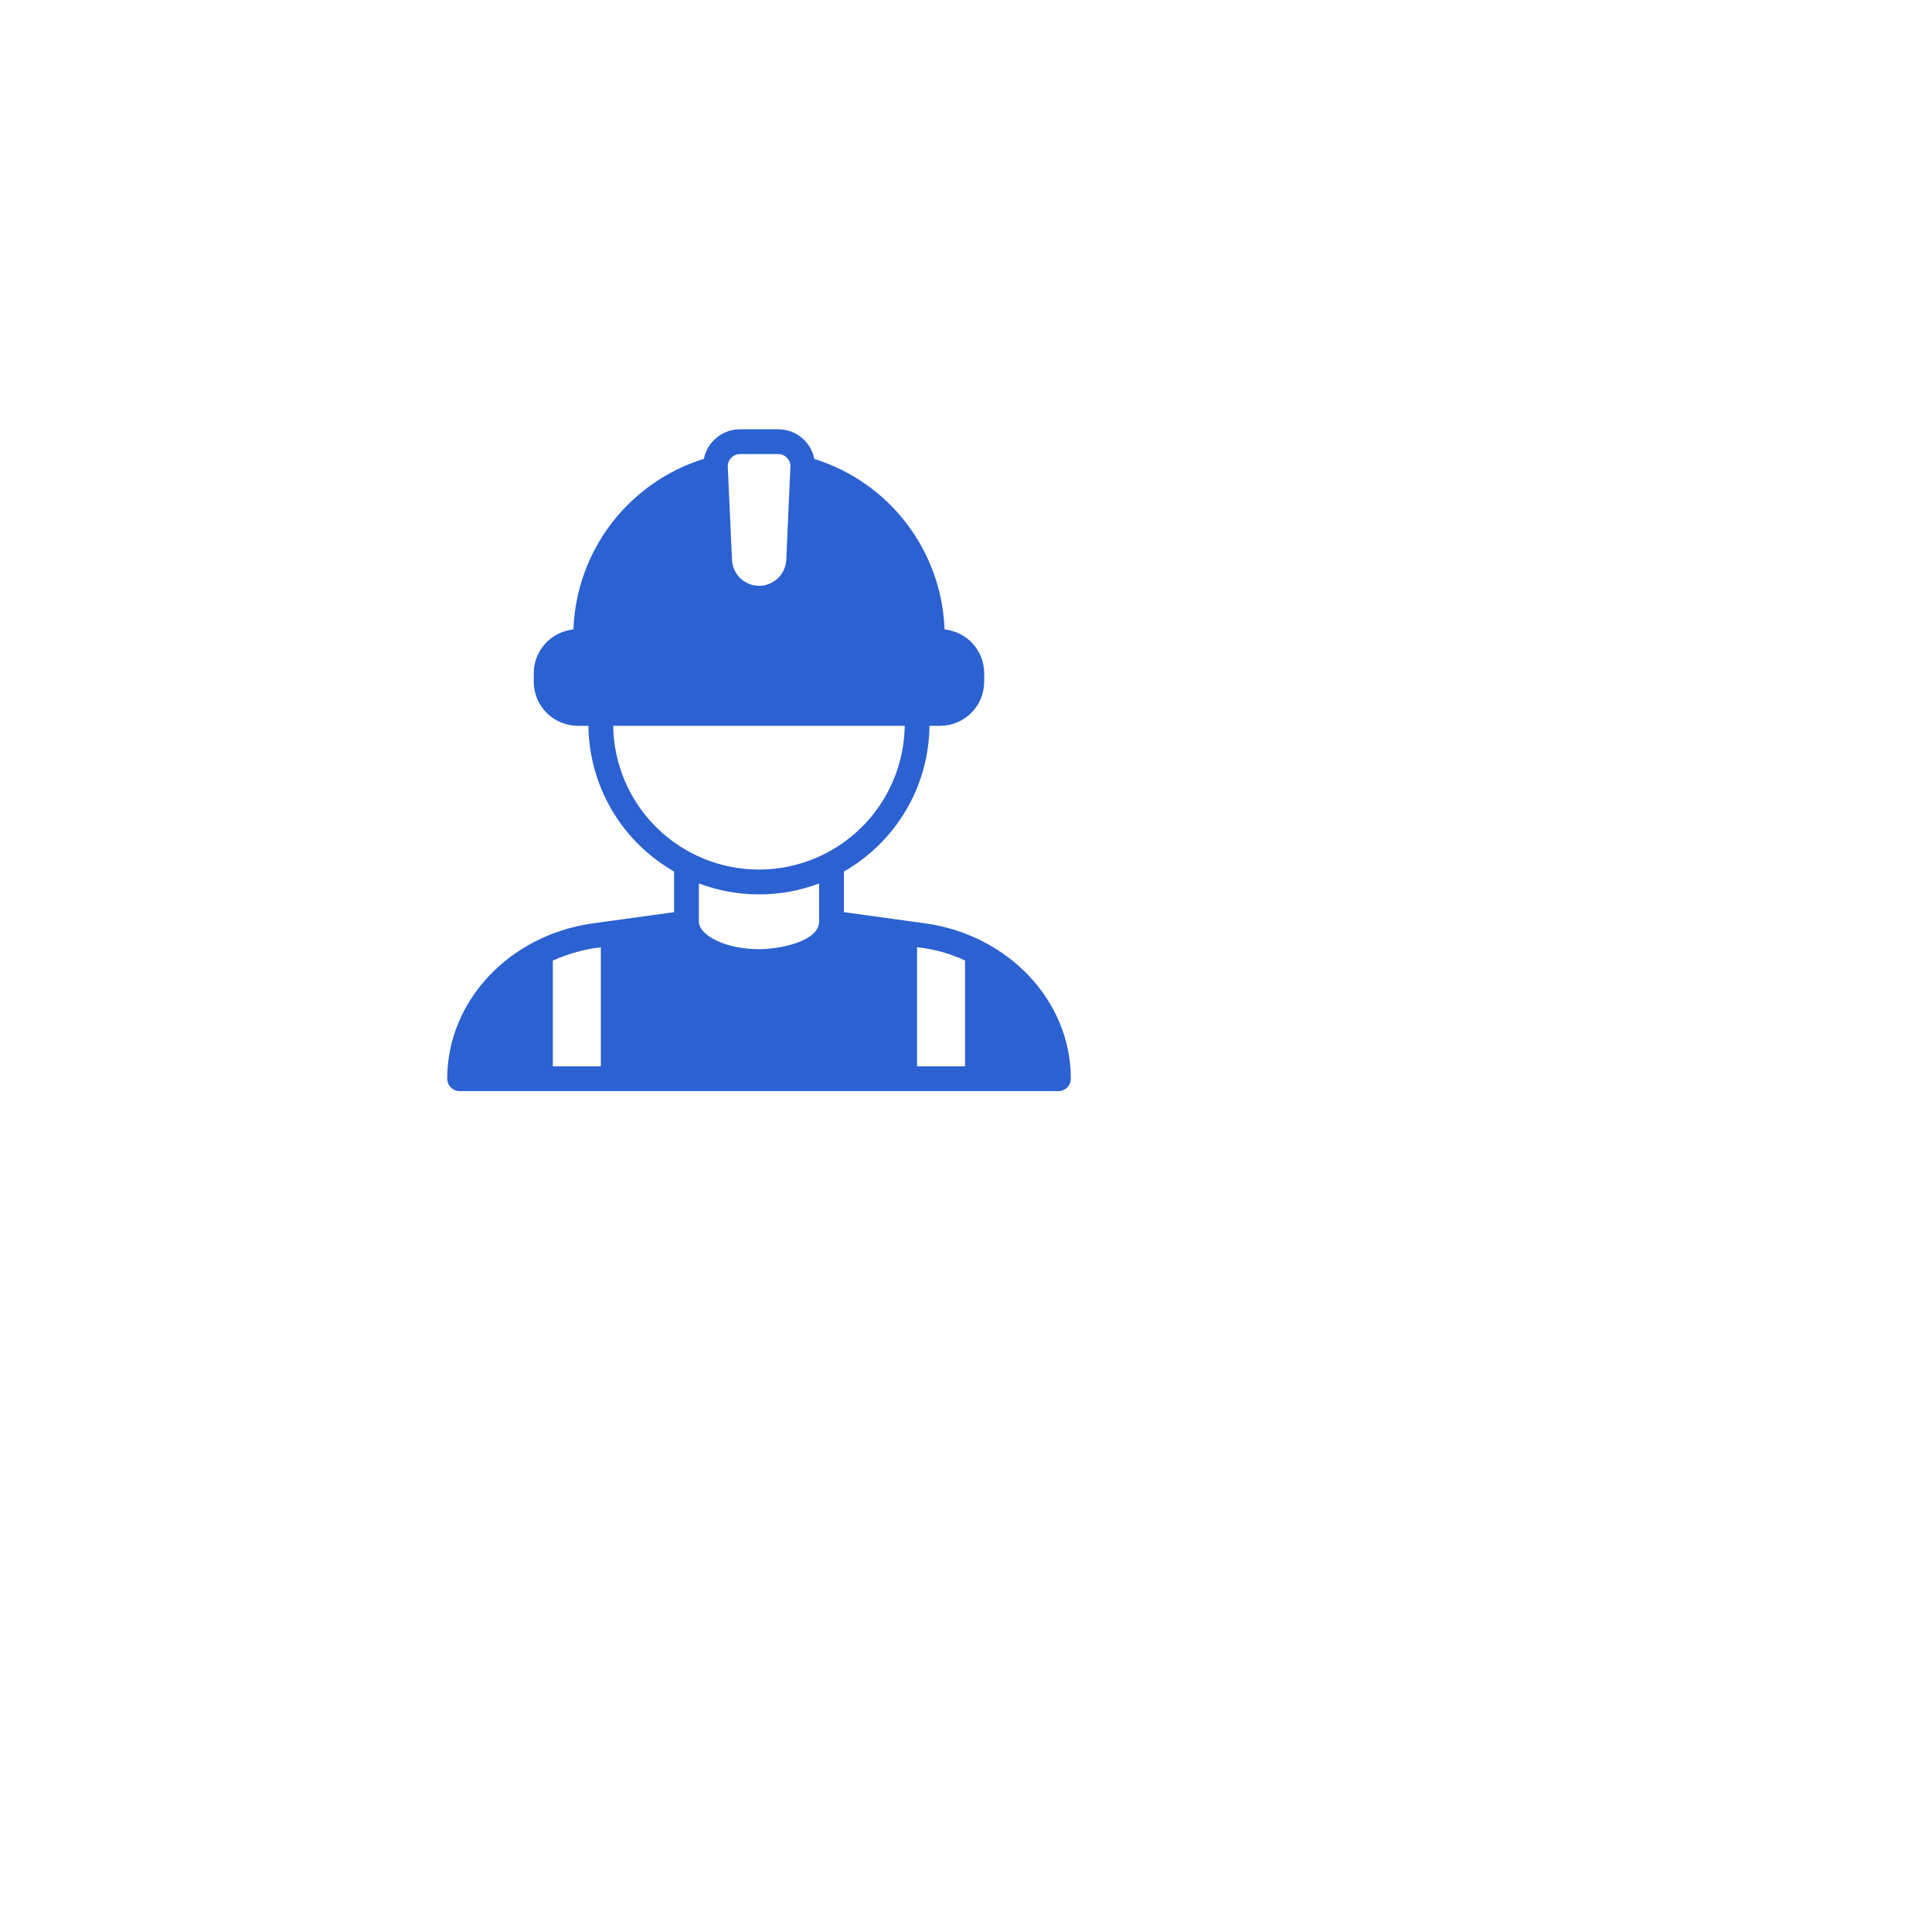 <svg width="108" height="107" viewBox="0 0 108 107" fill="none" xmlns="http://www.w3.org/2000/svg">
   <g filter="url(#filter0_d_1700_816542)">
      <circle cx="42.67" cy="42.17" r="33.17" fill="white"/>
   </g>
   <path d="M38.247 51.889L38.944 48.403L44.522 49.1H46.614V52.586L42.431 54.678H39.642L38.247 51.889Z" fill="white"/>
   <path d="M31.275 52.586L29.881 53.981V60.256H34.064L34.761 58.164L35.458 53.283L33.367 52.586H31.275Z" fill="white"/>
   <path d="M50.1 55.375L50.797 52.586L54.981 53.283L56.375 55.375L55.678 59.558L53.586 60.256H52.192L50.1 59.558V55.375Z" fill="white"/>
   <path d="M34.064 42.825V39.339H51.494L50.797 43.522L48.008 47.008L45.219 49.1H41.036L37.55 47.706L35.458 45.614L34.064 42.825Z" fill="white"/>
   <path d="M43.214 34.131L40.212 33.381C39.499 33.203 39.047 32.502 39.178 31.779L40.163 26.359C40.269 25.78 40.726 25.33 41.306 25.233L43.294 24.902C43.994 24.785 44.669 25.212 44.864 25.894L45.807 29.195C45.879 29.445 45.879 29.71 45.807 29.961L44.893 33.161C44.686 33.885 43.943 34.314 43.214 34.131Z" fill="white"/>
   <path d="M51.703 51.62L47.174 50.995V48.725C48.614 47.903 49.813 46.719 50.652 45.289C51.492 43.86 51.942 42.235 51.958 40.578H52.556C53.209 40.577 53.834 40.317 54.295 39.856C54.757 39.395 55.016 38.769 55.017 38.117V37.639C55.016 37.029 54.789 36.441 54.38 35.988C53.97 35.536 53.408 35.252 52.801 35.19C52.724 33.044 51.982 30.974 50.678 29.267C49.375 27.559 47.574 26.299 45.523 25.659C45.431 25.191 45.179 24.769 44.81 24.466C44.441 24.163 43.977 23.998 43.5 24H41.371C40.894 23.999 40.432 24.163 40.063 24.465C39.693 24.766 39.44 25.187 39.346 25.654C37.292 26.292 35.487 27.552 34.181 29.261C32.875 30.969 32.132 33.042 32.056 35.191C31.448 35.252 30.885 35.536 30.475 35.988C30.066 36.441 29.838 37.029 29.837 37.639V38.117C29.838 38.77 30.098 39.395 30.559 39.856C31.021 40.318 31.647 40.577 32.299 40.578H32.893C32.911 42.235 33.362 43.859 34.203 45.287C35.042 46.716 36.242 47.9 37.681 48.722V50.998L33.157 51.62C28.492 52.261 25 55.95 25 60.307C25 60.491 25.073 60.667 25.203 60.797C25.333 60.927 25.509 61 25.692 61H59.169C59.352 61 59.528 60.927 59.658 60.797C59.788 60.667 59.861 60.491 59.861 60.307C59.859 55.921 56.336 52.256 51.703 51.62ZM42.431 50.003C43.578 50.003 44.716 49.797 45.789 49.392V51.517C45.789 52.65 43.541 53.066 42.431 53.066C40.506 53.066 39.111 52.274 39.068 51.562C39.068 51.546 39.068 51.527 39.068 51.523V49.39C40.143 49.795 41.283 50.003 42.431 50.003ZM41.371 25.385H43.5C43.599 25.385 43.696 25.405 43.786 25.446C43.876 25.487 43.956 25.546 44.02 25.621C44.085 25.695 44.133 25.782 44.161 25.877C44.189 25.971 44.196 26.071 44.182 26.169C44.165 26.638 43.952 31.307 43.952 31.307C43.933 31.696 43.765 32.063 43.482 32.332C43.2 32.601 42.825 32.751 42.435 32.751C42.045 32.751 41.67 32.601 41.388 32.332C41.106 32.063 40.938 31.696 40.919 31.307C40.919 31.307 40.696 26.37 40.688 26.18C40.674 26.082 40.681 25.982 40.708 25.886C40.736 25.791 40.783 25.702 40.848 25.627C40.913 25.552 40.993 25.491 41.083 25.449C41.173 25.407 41.272 25.386 41.371 25.385ZM34.278 40.578H50.575C50.545 42.719 49.673 44.763 48.148 46.267C46.623 47.771 44.567 48.614 42.426 48.614C40.284 48.614 38.228 47.771 36.703 46.267C35.178 44.763 34.307 42.719 34.278 40.578ZM30.904 59.615V53.703C31.756 53.32 32.66 53.069 33.587 52.959V59.615H30.904ZM51.264 59.615V52.957C52.193 53.053 53.1 53.304 53.947 53.698V59.615H51.264Z" fill="#2B61D1"/>
   <defs>
      <filter id="filter0_d_1700_816542" x="0.505" y="0.005" width="106.82" height="106.82" filterUnits="userSpaceOnUse" color-interpolation-filters="sRGB">
         <feFlood flood-opacity="0" result="BackgroundImageFix"/>
         <feColorMatrix in="SourceAlpha" type="matrix" values="0 0 0 0 0 0 0 0 0 0 0 0 0 0 0 0 0 0 127 0" result="hardAlpha"/>
         <feMorphology radius="1.499" operator="dilate" in="SourceAlpha" result="effect1_dropShadow_1700_816542"/>
         <feOffset dx="11.244" dy="11.244"/>
         <feGaussianBlur stdDeviation="9.37"/>
         <feComposite in2="hardAlpha" operator="out"/>
         <feColorMatrix type="matrix" values="0 0 0 0 0.169 0 0 0 0 0.38 0 0 0 0 0.82 0 0 0 0.1 0"/>
         <feBlend mode="normal" in2="BackgroundImageFix" result="effect1_dropShadow_1700_816542"/>
         <feBlend mode="normal" in="SourceGraphic" in2="effect1_dropShadow_1700_816542" result="shape"/>
      </filter>
   </defs>
</svg>